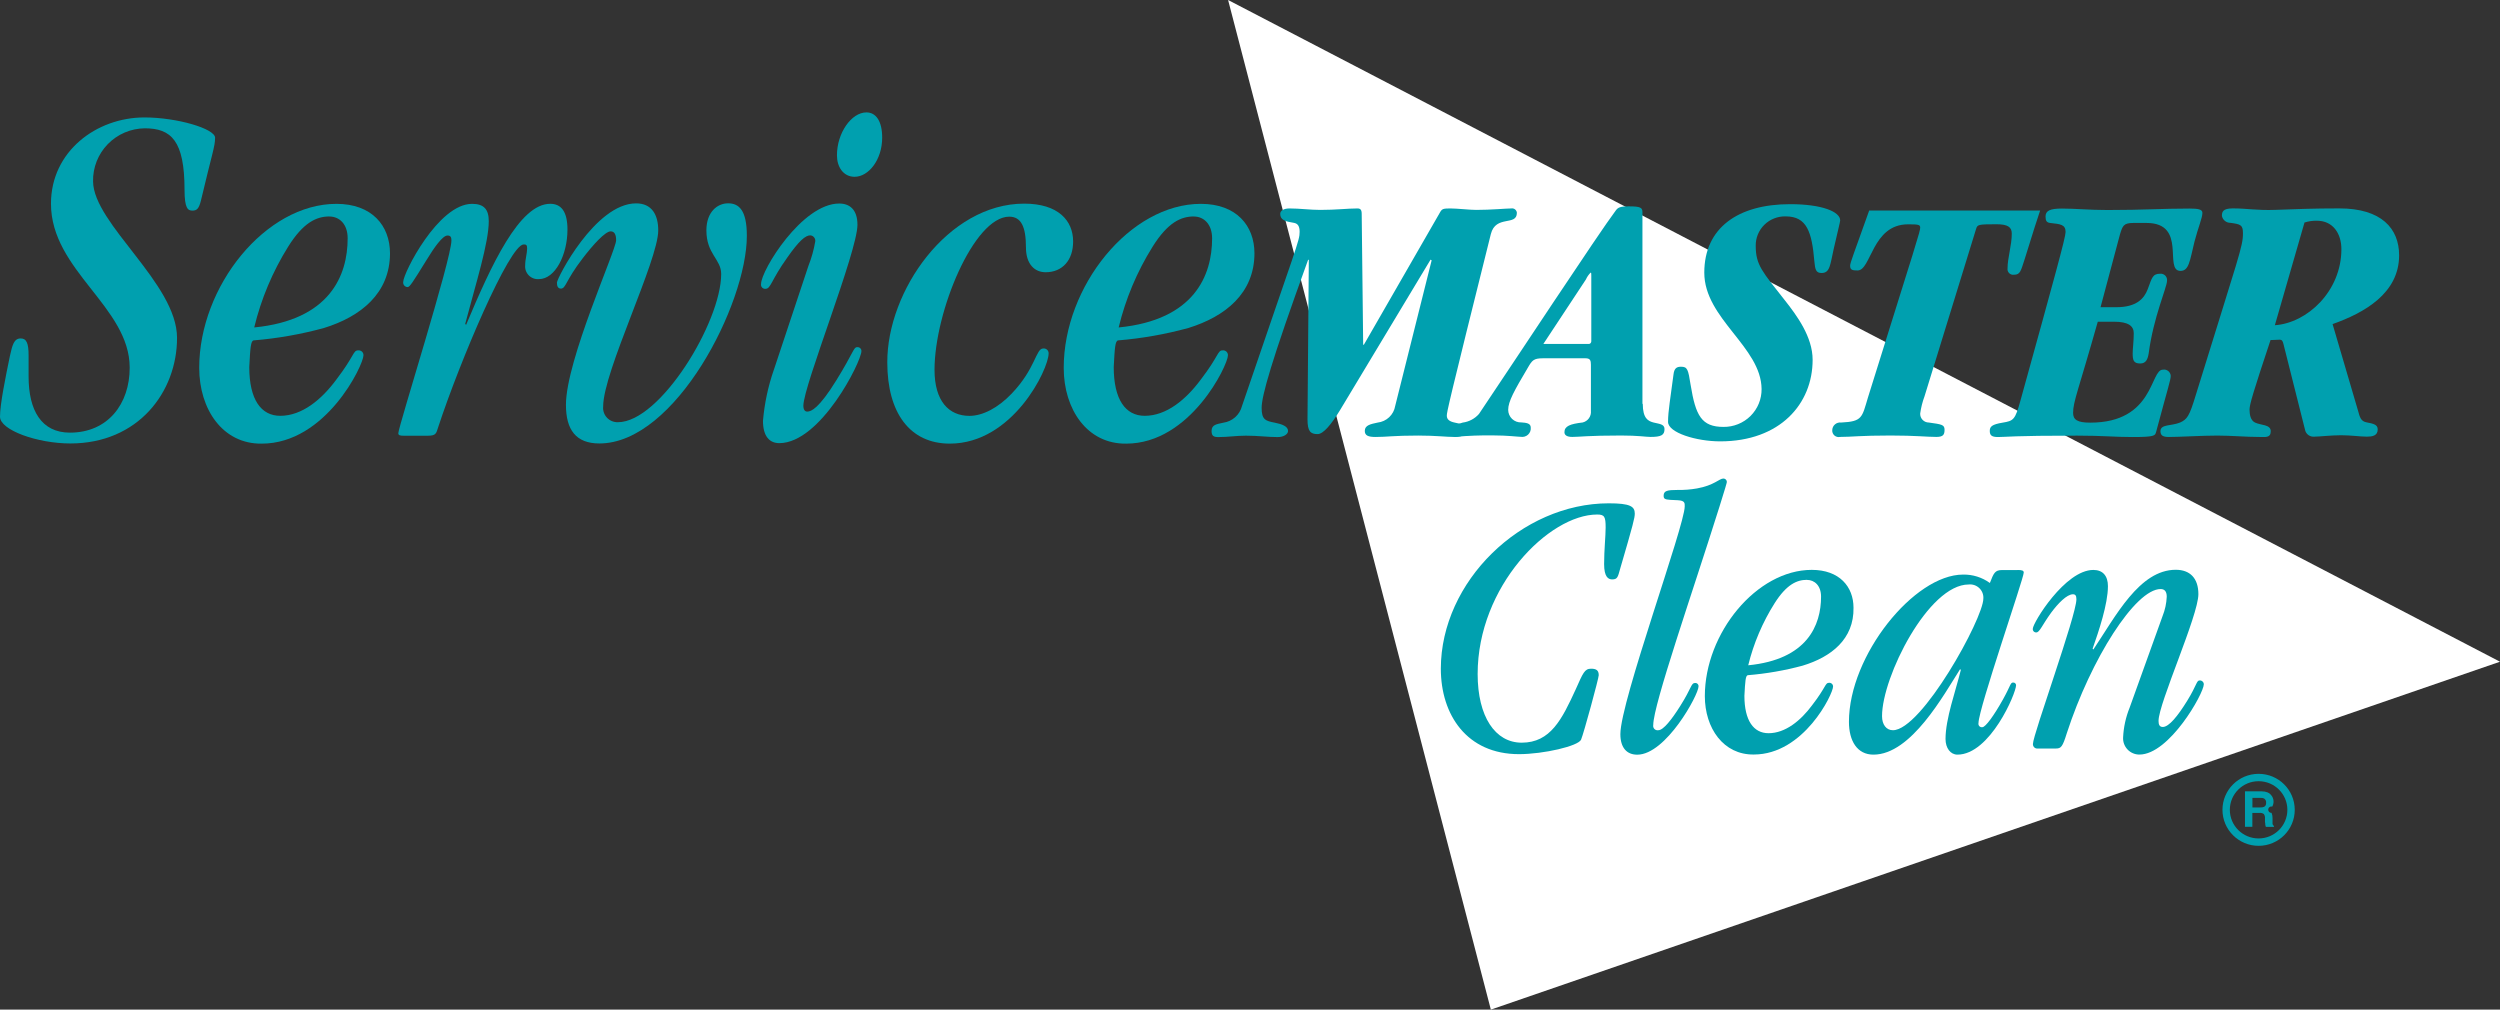 <svg width="156" height="63" viewBox="0 0 156 63" fill="none" xmlns="http://www.w3.org/2000/svg">
<rect x="0" y="0" width="156" height="63" fill="#333333" stroke="none"/>
<g clip-path="url(#clip0_233_181)">
<path d="M93.029 63L156 41.291L76.633 0L93.029 63Z" fill="white"/>
<path d="M140.937 52.549C142.056 52.549 142.962 51.646 142.962 50.533C142.962 49.42 142.056 48.517 140.937 48.517C139.819 48.517 138.912 49.42 138.912 50.533C138.912 51.646 139.819 52.549 140.937 52.549Z" stroke="#00A0AF" stroke-width="0.46"/>
<path d="M141.504 49.449C141.585 49.481 141.657 49.535 141.711 49.604C141.759 49.66 141.798 49.722 141.826 49.79C141.856 49.864 141.871 49.943 141.87 50.023C141.869 50.13 141.841 50.236 141.789 50.33C141.761 50.323 141.732 50.322 141.703 50.327C141.675 50.331 141.648 50.342 141.624 50.358C141.601 50.375 141.581 50.396 141.566 50.42C141.551 50.445 141.542 50.472 141.539 50.501C141.535 50.529 141.538 50.558 141.547 50.585C141.556 50.612 141.571 50.637 141.591 50.658C141.61 50.679 141.634 50.696 141.661 50.707C141.687 50.718 141.716 50.723 141.745 50.722C141.789 50.829 141.81 50.944 141.806 51.06V51.208C141.801 51.278 141.801 51.348 141.806 51.418C141.818 51.469 141.85 51.513 141.894 51.542V51.596H141.388C141.374 51.557 141.363 51.516 141.354 51.475C141.354 51.418 141.354 51.353 141.334 51.289V51.08C141.346 50.98 141.321 50.879 141.263 50.796C141.186 50.74 141.09 50.715 140.995 50.725H140.547V51.593H140.086V49.381H141.148C141.27 49.38 141.391 49.403 141.504 49.449ZM140.551 49.787V50.384H141.049C141.127 50.389 141.204 50.376 141.276 50.347C141.321 50.324 141.357 50.287 141.38 50.242C141.403 50.198 141.412 50.147 141.405 50.097C141.412 50.045 141.404 49.992 141.382 49.944C141.36 49.896 141.324 49.856 141.28 49.827C141.213 49.794 141.137 49.78 141.063 49.787H140.551Z" fill="#00A0AF"/>
<path d="M100.386 31.407C101.725 31.407 102.01 31.6 102.01 32.049C102.01 32.312 101.915 32.694 101.101 35.48C100.955 36.003 100.935 36.155 100.599 36.155C100.362 36.155 100.097 36.01 100.097 35.199C100.097 34.321 100.192 33.46 100.192 32.917C100.192 32.241 100.121 32.106 99.666 32.106C96.655 32.106 92.205 36.584 92.205 42.057C92.205 44.725 93.304 46.343 94.955 46.343C96.75 46.343 97.465 44.891 98.327 43.01C98.781 41.997 98.876 41.727 99.283 41.727C99.595 41.727 99.761 41.821 99.761 42.132C99.761 42.321 98.829 45.752 98.659 46.154C98.49 46.555 96.315 47.059 94.786 47.059C91.533 47.059 89.908 44.607 89.908 41.727C89.915 36.283 94.932 31.407 100.386 31.407Z" fill="#00A0AF"/>
<path d="M103.482 45.566C103.794 45.566 104.32 44.89 104.839 44.066C105.578 42.901 105.517 42.618 105.772 42.618C105.8 42.615 105.829 42.619 105.857 42.629C105.884 42.638 105.909 42.654 105.929 42.674C105.95 42.694 105.966 42.719 105.976 42.746C105.987 42.773 105.991 42.802 105.989 42.83C105.989 43.357 103.954 47.092 102.163 47.092C101.515 47.092 101.111 46.663 101.111 45.809C101.111 43.759 105.127 32.808 105.127 31.596C105.127 31.404 105.151 31.238 104.696 31.214L104.218 31.191C103.879 31.167 103.811 31.12 103.811 30.931C103.811 30.62 104.052 30.573 104.673 30.573C105.082 30.581 105.491 30.549 105.894 30.478C106.969 30.286 107.281 29.86 107.542 29.86C107.599 29.86 107.653 29.883 107.693 29.923C107.733 29.963 107.756 30.017 107.756 30.073C107.756 30.12 107.637 30.526 107.301 31.596C105.605 36.999 103.163 43.975 103.163 45.238C103.154 45.282 103.155 45.328 103.167 45.371C103.18 45.415 103.203 45.455 103.234 45.487C103.266 45.52 103.305 45.544 103.348 45.557C103.392 45.571 103.438 45.574 103.482 45.566Z" fill="#00A0AF"/>
<path d="M112.484 41.537C111.365 41.839 110.22 42.038 109.065 42.132C108.923 42.155 108.899 42.49 108.851 43.418C108.851 44.965 109.424 45.752 110.357 45.752C111.409 45.752 112.365 44.965 113.071 44.013C113.956 42.868 113.885 42.608 114.122 42.608C114.155 42.603 114.189 42.606 114.221 42.616C114.253 42.626 114.283 42.643 114.308 42.666C114.333 42.688 114.352 42.716 114.365 42.746C114.378 42.777 114.385 42.811 114.383 42.844C114.383 43.297 112.565 47.082 109.435 47.082C107.545 47.106 106.382 45.441 106.382 43.438C106.382 39.511 109.611 35.56 113.054 35.56C114.777 35.56 115.659 36.607 115.659 37.924C115.692 39.876 114.278 40.994 112.484 41.537ZM112.748 36.182C112.128 36.182 111.48 36.469 110.74 37.634C109.984 38.83 109.426 40.14 109.089 41.514C112.772 41.156 113.634 39.015 113.634 37.229C113.634 36.543 113.227 36.185 112.748 36.185V36.182Z" fill="#00A0AF"/>
<path d="M125.898 35.567C126.21 35.567 126.281 35.615 126.281 35.733C126.281 36.091 123.459 44.232 123.459 45.113C123.451 45.148 123.45 45.184 123.459 45.218C123.467 45.252 123.484 45.284 123.508 45.31C123.532 45.336 123.562 45.356 123.596 45.368C123.629 45.379 123.665 45.383 123.7 45.377C123.894 45.377 124.419 44.661 124.989 43.638C125.467 42.78 125.444 42.591 125.613 42.591C125.637 42.588 125.661 42.59 125.684 42.597C125.706 42.604 125.727 42.616 125.745 42.632C125.763 42.647 125.778 42.666 125.788 42.688C125.798 42.709 125.803 42.733 125.803 42.757C125.803 43.256 124.179 47.089 122.143 47.089C121.713 47.089 121.401 46.684 121.401 46.113C121.401 44.85 122.021 43.158 122.357 41.804L122.31 41.757C121.292 43.354 119.257 47.089 116.903 47.089C115.886 47.089 115.374 46.231 115.374 45.042C115.374 40.899 119.444 35.854 122.496 35.854C123.096 35.842 123.683 36.026 124.168 36.378C124.409 35.76 124.48 35.571 124.935 35.571H125.891L125.898 35.567ZM122.846 36.472C120.336 36.472 117.439 42.233 117.439 44.688C117.439 45.211 117.704 45.566 118.117 45.566C119.912 45.566 123.761 38.59 123.761 37.35C123.77 37.229 123.751 37.108 123.707 36.995C123.663 36.882 123.594 36.78 123.506 36.696C123.418 36.613 123.313 36.549 123.198 36.51C123.082 36.472 122.96 36.459 122.839 36.472H122.846Z" fill="#00A0AF"/>
<path d="M127.167 46.707C127.126 46.713 127.085 46.71 127.046 46.699C127.007 46.687 126.971 46.666 126.941 46.639C126.911 46.611 126.888 46.577 126.873 46.539C126.858 46.501 126.852 46.461 126.855 46.42C126.855 45.846 129.568 38.397 129.568 37.394C129.568 37.158 129.497 37.083 129.351 37.083C128.971 37.083 128.418 37.657 127.994 38.228C127.421 39.015 127.275 39.464 127.062 39.464C127.031 39.465 127.001 39.46 126.973 39.448C126.944 39.436 126.919 39.419 126.899 39.396C126.878 39.373 126.863 39.347 126.854 39.318C126.846 39.288 126.843 39.258 126.848 39.228C126.848 38.87 128.856 35.564 130.626 35.564C131.223 35.564 131.535 35.942 131.535 36.577C131.535 37.695 130.962 39.386 130.579 40.48L130.626 40.528C132.014 38.458 133.496 35.554 135.768 35.554C136.654 35.554 137.179 36.077 137.179 37.077C137.179 38.41 134.693 43.888 134.693 44.982C134.693 45.194 134.741 45.363 134.958 45.363C135.341 45.363 135.89 44.688 136.487 43.719C137.084 42.75 137.061 42.459 137.254 42.459C137.287 42.457 137.32 42.461 137.352 42.472C137.383 42.483 137.412 42.5 137.436 42.522C137.461 42.544 137.481 42.57 137.495 42.6C137.509 42.63 137.517 42.663 137.518 42.696C137.518 43.27 135.365 47.085 133.499 47.085C133.361 47.086 133.223 47.058 133.096 47.003C132.969 46.949 132.854 46.869 132.759 46.769C132.663 46.668 132.59 46.55 132.542 46.42C132.494 46.291 132.474 46.153 132.482 46.015C132.512 45.377 132.649 44.75 132.889 44.158L134.944 38.444C135.099 38.058 135.187 37.648 135.205 37.232C135.205 36.874 135.039 36.756 134.825 36.756C133.248 36.756 130.474 41.115 128.968 45.755C128.703 46.609 128.608 46.707 128.289 46.707H127.163H127.167Z" fill="#00A0AF"/>
<path d="M11.047 21.084C11.047 24.461 8.622 27.672 4.389 27.672C2.334 27.672 0 26.838 0 26.004C0 25.231 0.339 23.563 0.614 22.233C0.767 21.557 0.858 21.118 1.292 21.118C1.659 21.118 1.784 21.429 1.784 22.168V23.499C1.784 25.603 2.581 26.997 4.362 26.997C6.736 26.997 8.093 25.201 8.093 22.945C8.093 19.143 3.181 16.887 3.181 12.71C3.181 9.431 6.037 7.328 9.012 7.328C11.067 7.328 13.421 8.037 13.421 8.594C13.421 9.151 13.238 9.55 12.529 12.552C12.407 13.018 12.285 13.142 12.007 13.142C11.729 13.142 11.515 13.018 11.515 11.842C11.515 8.78 10.687 8.006 9.029 8.006C8.599 8.012 8.174 8.102 7.778 8.271C7.383 8.44 7.026 8.686 6.726 8.994C6.427 9.301 6.191 9.665 6.033 10.063C5.876 10.462 5.799 10.887 5.807 11.316C5.83 13.976 11.047 17.684 11.047 21.084Z" fill="#00A0AF"/>
<path d="M20.218 20.466C18.782 20.859 17.313 21.118 15.829 21.24C15.646 21.27 15.616 21.702 15.555 22.908C15.555 24.934 16.291 25.947 17.488 25.947C18.845 25.947 20.066 24.934 20.985 23.688C22.121 22.206 22.029 21.864 22.341 21.864C22.385 21.858 22.429 21.862 22.471 21.875C22.514 21.888 22.552 21.91 22.585 21.94C22.617 21.97 22.642 22.006 22.659 22.047C22.676 22.087 22.683 22.131 22.68 22.175C22.68 22.766 20.35 27.683 16.328 27.683C13.906 27.713 12.431 25.552 12.431 22.955C12.431 17.856 16.575 12.72 20.991 12.72C23.2 12.72 24.336 14.071 24.336 15.813C24.329 18.302 22.521 19.754 20.218 20.466ZM20.557 13.507C19.757 13.507 18.929 13.875 17.98 15.395C17.008 16.951 16.294 18.652 15.863 20.433C20.588 19.97 21.694 17.184 21.694 14.868C21.694 13.976 21.171 13.51 20.557 13.51V13.507Z" fill="#00A0AF"/>
<path d="M29.088 20.264C30.651 16.549 32.401 12.717 34.335 12.717C34.979 12.717 35.41 13.149 35.41 14.324C35.41 15.901 34.643 17.417 33.629 17.417C33.513 17.427 33.396 17.411 33.287 17.37C33.177 17.33 33.078 17.266 32.996 17.183C32.914 17.1 32.852 17.001 32.813 16.891C32.774 16.782 32.76 16.665 32.771 16.549C32.771 16.181 32.893 15.81 32.893 15.499C32.893 15.283 32.832 15.253 32.679 15.253C31.791 15.253 28.691 22.55 27.341 26.663C27.219 27.034 27.219 27.189 26.697 27.189H25.194C24.95 27.189 24.855 27.159 24.855 27.034C24.855 26.632 28.169 16.181 28.169 15.003C28.169 14.787 28.107 14.696 27.924 14.696C27.619 14.696 27.097 15.435 26.605 16.242C25.747 17.633 25.564 17.914 25.438 17.914C25.396 17.913 25.355 17.904 25.317 17.886C25.28 17.868 25.247 17.842 25.22 17.81C25.194 17.777 25.175 17.74 25.165 17.699C25.155 17.659 25.155 17.617 25.163 17.576C25.163 17.049 27.341 12.72 29.457 12.72C30.193 12.72 30.499 13.058 30.499 13.801C30.499 15.151 29.701 17.667 29.027 20.217L29.088 20.264Z" fill="#00A0AF"/>
<path d="M37.401 27.672C35.929 27.672 35.315 26.808 35.315 25.262C35.315 22.479 38.446 15.614 38.446 14.993C38.446 14.655 38.354 14.436 38.106 14.436C37.767 14.436 37.004 15.273 36.356 16.124C35.285 17.512 35.315 18.008 35 18.008C34.816 18.008 34.752 17.853 34.752 17.637C34.752 17.36 37.147 12.69 39.694 12.69C40.674 12.69 41.074 13.402 41.074 14.378C41.074 16.262 37.638 23.192 37.638 25.356C37.624 25.483 37.638 25.612 37.678 25.733C37.718 25.855 37.784 25.966 37.871 26.06C37.958 26.154 38.065 26.228 38.183 26.277C38.301 26.326 38.429 26.35 38.557 26.346C41.196 26.346 45.002 20.099 45.002 17.097C45.002 16.168 44.079 15.861 44.079 14.375C44.079 13.23 44.758 12.687 45.436 12.687C46.114 12.687 46.603 13.119 46.603 14.713C46.606 18.95 42.156 27.672 37.401 27.672Z" fill="#00A0AF"/>
<path d="M50.442 16.6C50.639 16.102 50.784 15.585 50.873 15.057C50.878 15.012 50.873 14.967 50.86 14.924C50.847 14.881 50.826 14.841 50.797 14.807C50.768 14.772 50.733 14.744 50.693 14.723C50.653 14.702 50.609 14.689 50.564 14.686C50.259 14.686 49.859 15.023 49.123 16.077C48.105 17.498 48.105 18.022 47.766 18.022C47.726 18.026 47.685 18.02 47.648 18.005C47.61 17.99 47.576 17.966 47.55 17.936C47.523 17.906 47.504 17.869 47.493 17.831C47.483 17.791 47.483 17.751 47.491 17.711C47.491 16.877 50.038 12.7 52.369 12.7C53.013 12.7 53.505 13.072 53.505 14.027C53.505 15.699 50.13 24.076 50.13 25.316C50.13 25.562 50.222 25.684 50.374 25.684C50.622 25.684 51.114 25.468 52.185 23.735C53.257 22.003 53.261 21.665 53.474 21.665C53.51 21.659 53.546 21.661 53.58 21.671C53.615 21.68 53.647 21.698 53.673 21.722C53.7 21.745 53.721 21.775 53.735 21.808C53.748 21.841 53.755 21.876 53.752 21.912C53.752 22.56 51.205 27.652 48.628 27.652C48.014 27.652 47.61 27.22 47.61 26.261C47.702 25.176 47.929 24.106 48.288 23.077L50.442 16.6ZM54.065 7.014C54.648 7.014 55.048 7.54 55.048 8.591C55.048 9.982 54.19 11.032 53.328 11.032C52.623 11.032 52.226 10.414 52.226 9.702C52.223 8.28 53.142 7.014 54.061 7.014H54.065Z" fill="#00A0AF"/>
<path d="M63.911 12.707C66.027 12.707 66.963 13.76 66.963 15.07C66.963 16.245 66.285 16.988 65.247 16.988C64.569 16.988 64.019 16.492 64.019 15.438C64.019 14.138 63.714 13.52 62.978 13.52C60.77 13.52 58.314 19.457 58.314 23.076C58.314 25.025 59.203 25.95 60.492 25.95C61.319 25.95 62.273 25.457 63.131 24.559C64.633 22.985 64.633 21.746 65.094 21.746C65.138 21.74 65.182 21.744 65.224 21.757C65.266 21.77 65.304 21.791 65.336 21.821C65.369 21.85 65.394 21.886 65.411 21.926C65.428 21.966 65.436 22.01 65.434 22.053C65.434 23.043 63.195 27.682 59.267 27.682C56.778 27.682 55.367 25.764 55.367 22.617C55.35 18.15 59.156 12.707 63.911 12.707Z" fill="#00A0AF"/>
<path d="M74.157 20.466C72.723 20.859 71.254 21.118 69.772 21.24C69.585 21.27 69.558 21.702 69.497 22.908C69.497 24.934 70.233 25.947 71.43 25.947C72.787 25.947 74.004 24.934 74.927 23.688C76.063 22.206 75.972 21.864 76.284 21.864C76.327 21.858 76.372 21.862 76.414 21.875C76.456 21.888 76.495 21.91 76.527 21.94C76.559 21.97 76.585 22.006 76.601 22.047C76.618 22.087 76.625 22.131 76.623 22.175C76.623 22.766 74.293 27.683 70.27 27.683C67.849 27.713 66.376 25.552 66.376 22.955C66.376 17.856 70.518 12.72 74.934 12.72C77.142 12.72 78.278 14.071 78.278 15.813C78.271 18.302 76.46 19.754 74.157 20.466ZM74.496 13.507C73.699 13.507 72.872 13.875 71.922 15.395C70.949 16.95 70.235 18.651 69.805 20.433C74.53 19.97 75.636 17.184 75.636 14.868C75.632 13.976 75.11 13.51 74.496 13.51V13.507Z" fill="#00A0AF"/>
<path d="M81.67 16.212H81.626C79.306 22.6 78.726 24.714 78.726 25.454C78.726 26.193 78.97 26.264 79.55 26.376C79.998 26.467 80.374 26.602 80.374 26.892C80.374 27.095 80.106 27.274 79.726 27.274C79.079 27.274 78.526 27.186 77.742 27.186C77.162 27.186 76.603 27.274 76.026 27.274C75.734 27.274 75.602 27.206 75.602 26.892C75.602 26.487 75.941 26.467 76.338 26.376C76.612 26.337 76.869 26.218 77.076 26.034C77.282 25.85 77.429 25.609 77.498 25.342C80.934 15.259 81.097 15.033 81.097 14.469C81.097 14.088 80.964 13.953 80.757 13.909C80.201 13.821 79.886 13.73 79.886 13.345C79.886 13.142 80.11 13.007 80.466 13.007C81.11 13.007 81.738 13.098 82.382 13.098C83.4 13.098 84.078 13.007 84.702 13.007C84.882 13.007 84.97 13.078 84.97 13.345L85.062 21.51H85.106L89.881 13.21C89.993 13.031 90.078 13.007 90.502 13.007C90.926 13.007 91.706 13.098 92.11 13.098C93.046 13.098 94.006 13.007 94.297 13.007C94.339 12.999 94.382 13 94.422 13.01C94.464 13.02 94.502 13.038 94.536 13.063C94.569 13.089 94.597 13.121 94.617 13.158C94.638 13.195 94.65 13.235 94.653 13.277C94.653 14.132 93.338 13.389 93.029 14.604C90.373 25.244 90.281 25.717 90.281 25.94C90.281 26.163 90.438 26.301 90.773 26.369C91.197 26.46 91.621 26.548 91.621 26.794C91.621 27.041 91.306 27.267 90.773 27.267C90.241 27.267 89.613 27.179 88.498 27.179C86.958 27.179 86.534 27.267 85.842 27.267C85.374 27.267 85.163 27.179 85.163 26.886C85.163 26.527 85.543 26.46 85.964 26.369C86.234 26.338 86.487 26.221 86.685 26.035C86.883 25.848 87.014 25.603 87.059 25.336L89.335 16.245L89.267 16.201L83.624 25.582C83.064 26.504 82.572 27.088 82.216 27.088C81.768 27.088 81.588 26.909 81.588 26.166L81.67 16.212Z" fill="#00A0AF"/>
<path d="M102.509 25.197C102.509 26.119 102.848 26.278 103.187 26.366C103.526 26.453 103.865 26.457 103.865 26.771C103.865 27.152 103.662 27.264 102.994 27.264C102.705 27.264 102.234 27.176 101.166 27.176C99.09 27.176 98.554 27.264 98.113 27.264C97.774 27.264 97.621 27.152 97.621 26.97C97.621 26.588 97.981 26.453 98.761 26.362C98.919 26.323 99.058 26.229 99.152 26.096C99.246 25.963 99.289 25.801 99.273 25.64V22.763C99.273 22.492 99.229 22.357 98.934 22.357H96.278C95.695 22.357 95.6 22.492 95.339 22.942C94.487 24.38 94.111 25.052 94.111 25.572C94.111 25.678 94.132 25.783 94.174 25.881C94.216 25.979 94.277 26.067 94.354 26.141C94.431 26.214 94.522 26.271 94.622 26.309C94.722 26.346 94.828 26.363 94.935 26.359C95.223 26.379 95.518 26.406 95.518 26.673C95.527 26.755 95.517 26.838 95.489 26.916C95.46 26.994 95.413 27.063 95.353 27.12C95.292 27.177 95.219 27.219 95.14 27.242C95.06 27.266 94.976 27.271 94.894 27.257C94.715 27.257 94.07 27.169 93.175 27.169C92.392 27.158 91.61 27.188 90.831 27.257C90.799 27.257 90.768 27.251 90.739 27.239C90.71 27.227 90.684 27.209 90.662 27.187C90.64 27.164 90.622 27.138 90.611 27.109C90.599 27.08 90.593 27.049 90.594 27.017C90.594 26.592 90.933 26.46 91.272 26.369C91.666 26.319 92.028 26.127 92.289 25.829C94.409 22.682 99.751 14.56 100.816 13.146C100.949 12.963 101.057 12.876 101.64 12.876C102.376 12.876 102.488 12.963 102.488 13.237V25.201L102.509 25.197ZM99.097 21.463C99.12 21.468 99.145 21.467 99.168 21.462C99.192 21.456 99.214 21.446 99.233 21.431C99.252 21.416 99.267 21.398 99.278 21.376C99.29 21.355 99.296 21.331 99.297 21.307V17.191C99.297 17.056 99.297 17.012 99.253 17.012C99.131 17.136 99.032 17.28 98.961 17.438L96.305 21.463H99.093H99.097Z" fill="#00A0AF"/>
<path d="M106.348 17.012C106.348 14.223 108.448 12.74 111.704 12.74C113.691 12.74 114.828 13.21 114.828 13.753C114.828 13.841 114.648 14.54 114.424 15.529C114.2 16.519 114.2 17.035 113.664 17.035C113.308 17.035 113.264 16.809 113.217 16.316C113.06 14.469 112.748 13.503 111.432 13.503C111.186 13.495 110.94 13.538 110.71 13.628C110.48 13.717 110.271 13.853 110.096 14.026C109.92 14.198 109.782 14.405 109.689 14.633C109.597 14.861 109.552 15.105 109.557 15.351C109.557 16.539 109.981 16.968 111.344 18.7C112.124 19.686 113.108 21.017 113.108 22.455C113.108 25.2 111.073 27.541 107.342 27.541C105.85 27.541 104.086 27 104.086 26.325C104.086 25.649 104.242 24.819 104.425 23.377C104.469 22.975 104.629 22.884 104.893 22.884C105.297 22.884 105.341 23.039 105.497 24.029C105.809 25.94 106.175 26.639 107.549 26.639C107.862 26.642 108.172 26.583 108.461 26.465C108.751 26.348 109.014 26.174 109.235 25.954C109.456 25.733 109.631 25.472 109.749 25.183C109.867 24.895 109.926 24.587 109.923 24.275C109.899 21.645 106.348 19.889 106.348 17.012Z" fill="#00A0AF"/>
<path d="M131.074 19.17H132.054C133.326 19.17 133.794 18.63 134.018 18.046C134.283 17.35 134.306 17.08 134.798 17.08C134.857 17.075 134.917 17.084 134.972 17.105C135.028 17.127 135.078 17.16 135.118 17.203C135.159 17.246 135.189 17.298 135.207 17.354C135.225 17.411 135.23 17.47 135.222 17.529C135.222 17.914 134.374 19.801 134.082 22.027C134.018 22.432 133.903 22.682 133.547 22.682C133.123 22.682 133.079 22.456 133.079 22.05C133.079 21.736 133.146 21.331 133.146 20.791C133.146 20.342 132.807 20.075 131.919 20.075H130.901C129.694 24.346 129.361 25.062 129.361 25.765C129.361 26.19 129.626 26.373 130.43 26.373C134.422 26.373 134.16 23.067 134.961 23.067C135.019 23.056 135.078 23.058 135.136 23.072C135.193 23.086 135.246 23.112 135.293 23.148C135.339 23.184 135.378 23.229 135.405 23.281C135.433 23.333 135.449 23.39 135.453 23.448C135.453 23.718 135.297 24.124 134.54 26.957C134.473 27.183 134.473 27.271 133.068 27.271C131.908 27.271 131.237 27.183 129.609 27.183C125.59 27.183 125.145 27.271 124.674 27.271C124.277 27.271 124.162 27.159 124.162 26.889C124.162 26.619 124.297 26.484 124.965 26.373C125.634 26.261 125.746 26.214 126.081 24.978C128.222 17.242 128.893 14.814 128.893 14.476C128.893 14.004 128.554 13.983 127.954 13.916C127.709 13.892 127.642 13.781 127.642 13.511C127.642 13.153 127.91 13.014 128.659 13.014C129.483 13.014 130.375 13.105 131.512 13.105C133.787 13.105 134.903 13.014 136.623 13.014C137.162 13.014 137.43 13.061 137.43 13.284C137.43 13.598 137.162 14.206 136.935 15.081C136.643 16.273 136.596 16.904 136.063 16.904C134.991 16.904 136.508 13.912 133.943 13.912H133.126C132.502 13.912 132.448 14.091 132.278 14.655L131.074 19.17Z" fill="#00A0AF"/>
<path d="M142.487 21.463C142.443 21.307 142.416 21.196 142.243 21.196C142.131 21.196 141.884 21.216 141.795 21.216H141.683C140.612 24.434 140.371 25.241 140.371 25.555C140.371 25.869 140.435 26.231 140.71 26.366C141.073 26.545 141.694 26.477 141.694 26.906C141.694 27.335 141.354 27.267 141.015 27.267C140.123 27.267 139.252 27.18 138.36 27.18C137.403 27.18 136.016 27.267 135.344 27.267C135.005 27.267 134.812 27.2 134.812 26.906C134.812 26.457 135.49 26.592 136.036 26.366C136.481 26.163 136.616 25.981 137.016 24.654C139.73 15.874 139.96 15.388 139.96 14.557C139.96 14.041 139.828 13.993 139.18 13.905C139.056 13.906 138.935 13.864 138.838 13.787C138.742 13.709 138.674 13.601 138.648 13.48C138.648 13.233 138.689 13.004 139.326 13.004C140.262 13.004 140.798 13.139 142.002 13.095C143.315 13.051 144.275 13.004 145.974 13.004C148.606 13.004 149.705 14.263 149.705 15.931C149.705 18.312 147.517 19.528 145.553 20.223L147.141 25.626C147.249 26.035 147.321 26.281 147.65 26.349C148.097 26.44 148.369 26.484 148.369 26.798C148.369 27.203 148.009 27.247 147.69 27.247C147.287 27.247 146.707 27.159 146.083 27.159C145.458 27.159 144.726 27.247 144.431 27.247C144.307 27.262 144.182 27.235 144.076 27.169C143.971 27.103 143.891 27.003 143.851 26.886L142.487 21.463ZM141.951 20.294C143.963 20.159 146.103 18.177 146.103 15.55C146.103 14.561 145.567 13.774 144.583 13.774C144.318 13.766 144.053 13.804 143.8 13.885L141.951 20.294Z" fill="#00A0AF"/>
<path d="M116.635 13.143C115.672 15.864 115.448 16.381 115.448 16.587C115.448 16.854 115.608 16.877 115.916 16.877C116.768 16.877 116.808 13.997 119.064 13.997C119.712 13.997 119.82 14.021 119.82 14.2C119.82 14.446 119.647 14.939 116.564 24.792C116.184 26.052 116.225 26.302 114.889 26.366C114.82 26.357 114.751 26.362 114.685 26.382C114.619 26.401 114.557 26.434 114.505 26.479C114.452 26.523 114.41 26.578 114.38 26.64C114.351 26.703 114.334 26.77 114.332 26.839C114.327 26.902 114.337 26.965 114.361 27.023C114.385 27.082 114.422 27.134 114.47 27.176C114.518 27.217 114.575 27.247 114.636 27.262C114.698 27.277 114.762 27.278 114.824 27.264C115.56 27.264 116.072 27.176 117.968 27.176C119.529 27.176 120.244 27.264 120.828 27.264C121.252 27.264 121.34 27.129 121.34 26.815C121.34 26.501 121.16 26.477 120.36 26.366C120.287 26.366 120.215 26.351 120.148 26.323C120.081 26.294 120.02 26.253 119.97 26.2C119.919 26.148 119.88 26.086 119.854 26.018C119.829 25.95 119.817 25.878 119.82 25.805C119.871 25.436 119.962 25.074 120.092 24.725L123.307 14.287C123.395 14.017 123.416 13.993 124.579 13.993C125.291 13.993 125.535 14.172 125.535 14.578C125.535 15.3 125.271 16.107 125.271 16.739C125.262 16.794 125.267 16.85 125.284 16.903C125.301 16.955 125.331 17.003 125.37 17.043C125.409 17.082 125.457 17.112 125.51 17.13C125.563 17.147 125.619 17.152 125.674 17.144C126.075 17.144 126.098 16.898 126.353 16.131C126.841 14.534 127.133 13.649 127.303 13.139H116.635V13.143Z" fill="#00A0AF"/>
</g>
<defs>
<clipPath id="clip0_233_181">
<rect width="156" height="63" fill="white"/>
</clipPath>
</defs>
</svg>
